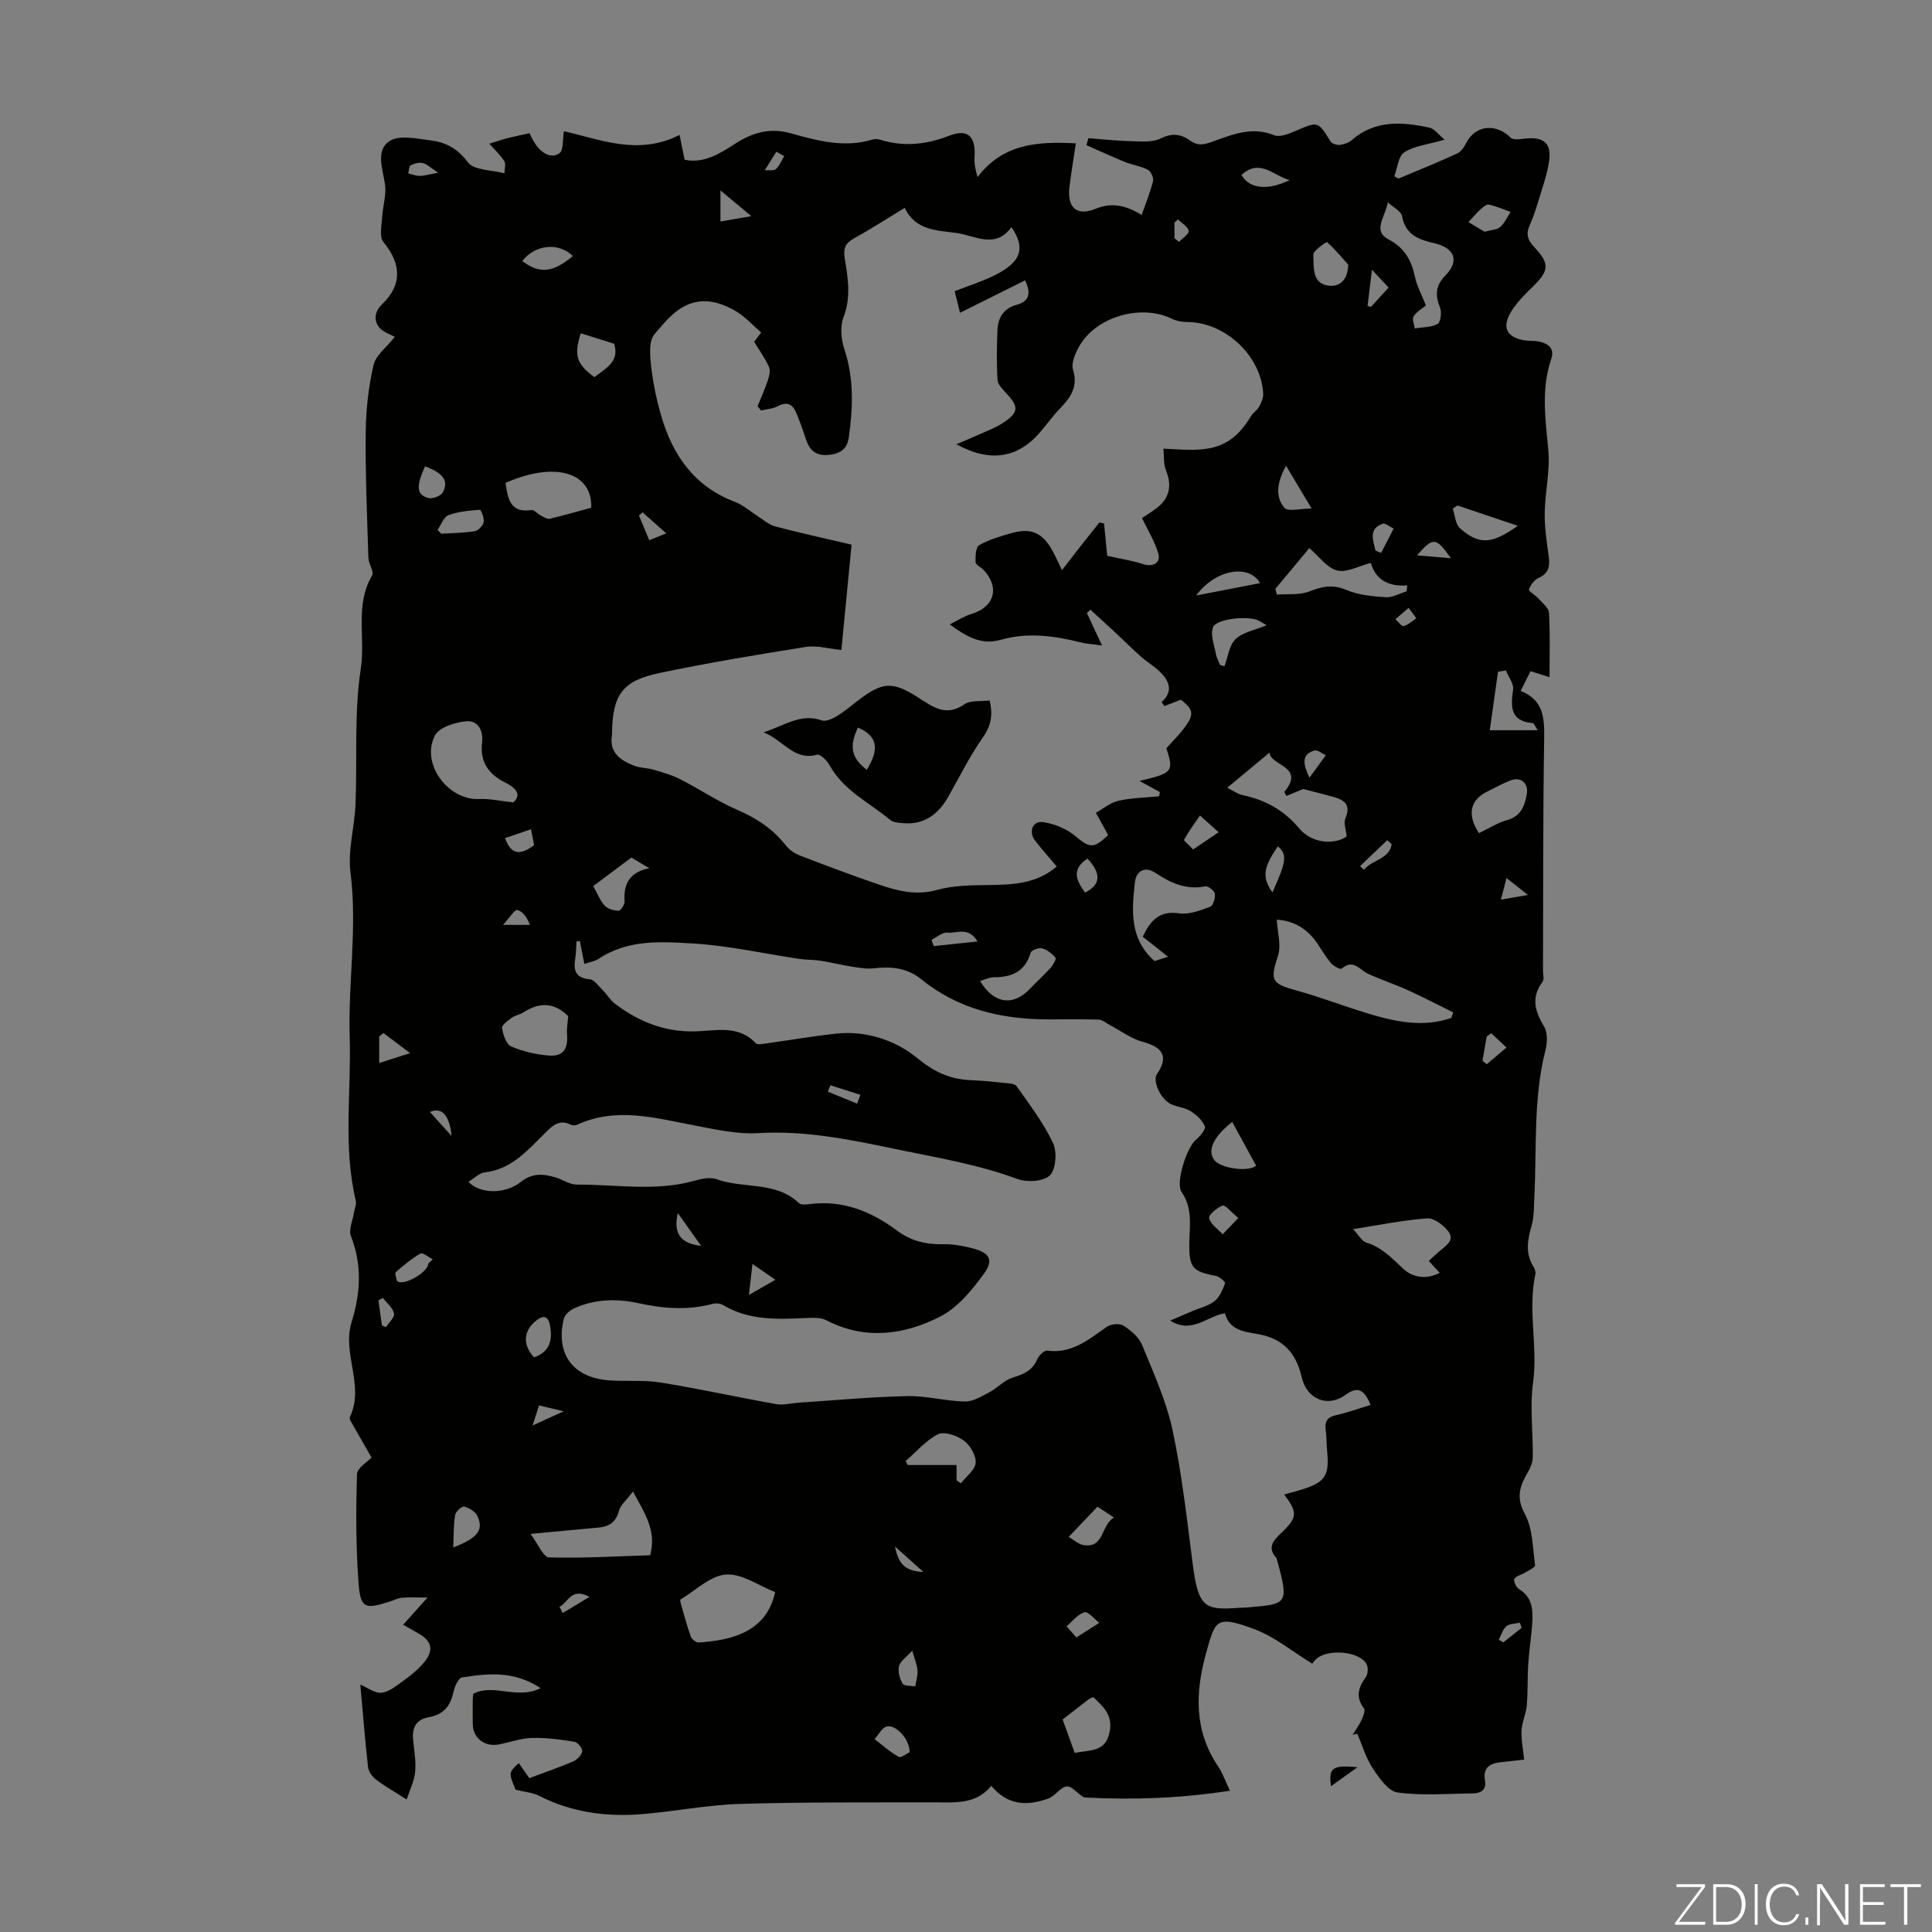 <svg enable-background="new 0 0 400 400" viewBox="0 0 400 400" xmlns="http://www.w3.org/2000/svg"><rect x="0" y="0" width="400" height="400" fill="#808080" stroke="none"/><g fill="#fbfcfa"><path d="m346.9 398 5.4-7.3h-5.2v-.6h5.9v.6l-5.4 7.2h5.5l-.1.6h-6.2v-.5z"/><path d="m354.7 390.1h2.8c2.3 0 3.9 1.6 3.9 4.1s-1.6 4.3-3.9 4.3h-2.8zm.6 7.8h2c2.2 0 3.3-1.6 3.3-3.6 0-1.8-1-3.6-3.3-3.6h-2z"/><path d="m363.9 390.1v8.4h-.6v-8.4z"/><path d="m372.5 396.3c-.4 1.3-1.4 2.3-3.2 2.3-2.4 0-3.7-1.9-3.7-4.3 0-2.3 1.2-4.3 3.7-4.3 1.8 0 2.9 1 3.2 2.4h-.6c-.4-1.1-1.1-1.8-2.5-1.8-2.1 0-3 1.9-3 3.7s.9 3.7 3 3.7c1.4 0 2.1-.7 2.5-1.7z"/><path d="m373.8 398.5v-1.5h.6v1.5z"/><path d="m376.2 398.5v-8.4h1c1.3 2 4.4 6.7 4.9 7.6-.1-1.2-.1-2.4-.1-3.8v-3.8h.7v8.4h-.9c-1.2-1.9-4.4-6.8-5-7.7.1 1.1 0 2.3 0 3.9v3.9h-.6z"/><path d="m390 394.4h-4.3v3.5h4.7l-.1.6h-5.2v-8.4h5.1v.6h-4.5v3.1h4.3z"/><path d="m394.2 390.7h-2.8v-.6h6.3v.6h-2.8v7.8h-.7z"/></g><path d="m81.74 69.75c-.43-.21-1-.52-1.59-.78-2.72-1.23-3.2-3.91-1.05-5.97 4.17-3.99 4.05-8.31.27-12.91-.89-1.08-.34-3.44-.24-5.2.12-2.23.89-4.5.59-6.65-.45-3.22-2.03-7.09.92-9.03 2.02-1.33 5.69-.5 8.56-.14 3.07.39 5.54 1.66 7.66 4.52 1.26 1.7 4.97 1.59 7.58 2.29.01-.84.34-1.87-.02-2.48-.72-1.21-1.83-2.2-3.11-3.65 1.78-.54 2.8-.9 3.86-1.17 1.5-.38 3.01-.68 4.48-1.01 1.49 3.7 4.16 5.62 6.18 4.14.88-.64.63-2.84.92-4.54 7.34 1.63 15.35 5.16 23.95.76.3 1.51.64 3.18 1.04 5.14 4 .86 7.38-1.33 10.36-3.25 3.78-2.44 7.34-3.43 11.67-2.21 5.49 1.53 11.03 3.04 16.8 1.3.51-.15 1.15-.14 1.66.02 4.88 1.51 9.48 1.02 14.3-.83 3.96-1.52 5.51.21 5.24 4.47-.08 1.25.15 2.52.62 4.1 5.27-6.96 12.47-7.41 20.35-6.99-.46 3.13-.96 6.06-1.32 9.01-.52 4.32 1.49 6.14 5.46 4.52 3.41-1.39 6.27-.64 9.5 1.29.87-2.5 1.78-4.74 2.35-7.05.16-.67-.47-2-1.1-2.32-1.46-.75-3.17-.97-4.71-1.59-2.69-1.09-5.33-2.32-7.99-3.49.14-.48.28-.96.41-1.44 2.94.22 5.89.56 8.84.62 2.07.05 4.44.29 6.16-.58 2.41-1.2 4.24-.86 6.15.5 1.67 1.19 2.98.74 4.84.07 3.94-1.42 7.98-3.06 12.45-1.23 1.16.48 3.02-.27 4.38-.85 4.75-2.05 4.68-2.09 7.31 2.14.3.47 1.28.79 1.91.72.85-.09 1.82-.42 2.46-.97 4.86-4.24 10.46-3.82 16.14-2.59 1 .22 1.79 1.38 3.12 2.48-3.51 1.01-6.27 1.27-8.35 2.61-1.25.8-1.43 3.28-2.08 4.96.55.28.8.51.93.46 4.05-1.69 8.12-3.35 12.1-5.18.8-.37 1.44-1.34 1.87-2.18 1.9-3.7 6.1-4.13 9.22-1.08.56.55 2.05.28 3.08.17 3.56-.38 5.32.9 4.89 4.37-.38 3.03-1.5 5.98-2.37 8.94-.47 1.6-1.05 3.18-1.71 4.71-.76 1.76-.43 2.97.95 4.43 3.31 3.52 3.08 4.92-.28 8.22-1.74 1.71-3.55 3.49-4.72 5.58-1.66 2.98-.53 4.88 2.79 5.5 1.09.2 2.26.06 3.33.31 1.84.42 3.15 1.43 2.42 3.57-2.13 6.25-1.2 12.52-.61 18.89.39 4.25-.67 8.62-.74 12.94-.05 2.97.39 5.97.81 8.93.3 2.09.08 3.63-2.12 4.61-.87.39-1.66 1.45-1.96 2.38-.11.35 1.31 1.12 1.92 1.81.84.94 2.16 1.95 2.23 2.99.25 4.29.11 8.61.11 13.34-1.84-.58-2.76-.87-3.93-1.24-.63 1.25-1.26 2.53-2.04 4.1 4.9 1.91 4.93 5.82 4.86 10.19-.25 15.9-.19 31.8-.24 47.7 0 .78.29 1.8-.09 2.31-2.43 3.25-1.58 6.11.32 9.28.75 1.25.67 3.36.28 4.9-2.53 9.9-1.79 20.02-2.29 30.06-.11 2.11-.02 4.32-.59 6.31-.83 2.91-1.32 5.62.35 8.37.28.46.55 1.11.45 1.59-1.63 7.46.54 14.98-.49 22.51-.69 5.03.01 10.24-.05 15.36-.01 1.08-.49 2.26-1.05 3.22-1.63 2.78-2.48 5.11-.61 8.56 1.66 3.05 1.64 7.05 2.13 10.66.06.42-1.35 1.07-2.11 1.54-.73.45-1.85.65-2.18 1.28-.23.44.39 1.76.97 2.11 2.66 1.6 2.9 4.12 2.75 6.74-.16 2.9-.65 5.78-.84 8.68-.19 2.86-.06 5.75-.3 8.6-.15 1.77-1 3.49-1.09 5.25-.1 1.87.31 3.76.54 6.03-1.24.14-3.06.35-4.89.54-2.21.23-3.66 1.17-3.23 3.66.39 2.24-.96 2.78-2.7 2.8-5.15.05-10.36.5-15.41-.2-1.93-.27-3.81-3.03-5.14-5.03-1.41-2.14-2.14-4.73-3.17-7.13-.32.07-.64.14-.97.21.63-1.02 1.36-2 1.86-3.08.34-.74.81-1.95.48-2.39-1.77-2.34-1.17-4.28.36-6.42.47-.65.57-2.05.18-2.74-1.57-2.81-8.59-3.24-10.67-.79-.29.34-.56.68-.58.7-4.14-2.52-7.82-5.62-12.07-7.18-7.91-2.91-8-1.88-9.95 5.2-2.21 8-2.43 15.9 2.52 23.22.97 1.43 1.54 3.14 2.46 5.07-10.19 1.57-19.97 1.92-29.79 1.41-.22-.01-.47-.04-.65-.15-1.14-.76-2.37-2.28-3.37-2.14-1.34.18-2.38 1.99-3.77 2.49-4.24 1.52-8.35 1.57-11.83-2.63-3.15 3.91-7.48 3.42-11.74 3.43-13.43.03-26.86-.08-40.28.32-6.79.21-13.54 1.57-20.33 2.12-7.35.59-14.49-.35-21.2-3.77-1.42-.72-3.15-.84-4.93-1.28-1.47-3.53-1.47-3.53.66-5.52.88 1.26 1.75 2.5 2.18 3.12 3.2-1.2 6.19-2.23 9.09-3.47.81-.35 1.73-1.28 1.86-2.07.09-.59-.92-1.88-1.57-1.99-2.92-.47-5.89-.88-8.83-.8-2.31.06-4.59.92-6.9 1.35-2.92.54-5.29-1.32-5.36-4.18-.04-1.68-.01-3.36 0-5.04 0-.44.07-.88.1-1.27 4.23-2.22 9.04 1.3 13.96-1.17-5.65-3.69-11.01-3.03-16.29-2.21-.78.12-1.57 2.02-1.83 3.22-.62 2.87-2.18 4.51-5.06 5.01-2.57.45-3.47 2.15-3.23 4.64.21 2.23.63 4.49.42 6.69-.18 1.9-1.12 3.73-1.75 5.7-2.63-1.68-4.59-2.77-6.35-4.12-.77-.59-1.55-1.65-1.65-2.57-.65-5.77-1.1-11.56-1.6-17.09 1.52.64 2.99 1.8 4.36 1.69 1.47-.12 2.92-1.31 4.23-2.24 1.54-1.1 3.07-2.3 4.32-3.71 2.47-2.78 2.03-4.78-1.17-6.51-.88-.48-1.74-.99-2.87-1.63 1.47-1.64 2.85-3.17 5.04-5.62-2.41 0-3.87-.1-5.31.04-.87.08-1.7.53-2.55.8-5.13 1.65-6.03 1.4-6.42-3.92-.55-7.46-.54-14.98-.32-22.46.04-1.34 2.24-2.61 3.01-3.45-1.42-2.47-2.92-5.09-4.41-7.72-.1-.18-.15-.48-.07-.66 3.11-6.5-1.68-13.14.35-19.64 1.85-5.96 2.22-11.83-.13-17.82-.52-1.31.36-3.18.61-4.79.13-.87.57-1.8.39-2.58-2.67-11.18-.91-22.52-1.26-33.78-.35-11.38 1.62-22.73.16-34.18-.58-4.56.85-9.33 1.04-14.03.39-9.39-.31-18.92 1.1-28.14.98-6.4-1.27-13.19 2.34-19.28.46-.78-.73-2.39-.77-3.63-.27-8.71-.64-17.43-.55-26.14.05-4.63.58-9.34 1.63-13.84.48-2.03 2.73-3.68 4.39-5.79zm114.89 59.53c1.5-.74 2.93-1.69 4.51-2.17 4.75-1.42 5.92-5.52 2.48-9.13-.54-.56-1.62-1.04-1.64-1.58-.05-1.21.03-3.13.75-3.53 2.08-1.17 4.46-1.88 6.79-2.52 3.99-1.1 6.33-.03 8.36 3.63.67 1.21 1.22 2.49 1.99 4.07 1.46-1.89 2.67-3.47 3.9-5.04 1.27-1.62 2.57-3.23 3.85-4.84.32.07.64.14.96.2.26 2.62.52 5.24.66 6.7 2.96.67 5.24 1 7.4 1.72 1.98.66 3.73-.19 3.18-2.15-.7-2.49-2.14-4.77-3.38-7.4.62-.41 1.87-1.15 3.01-2.02 2.73-2.07 3.22-4.74 1.95-7.85-.54-1.32-.37-2.94-.52-4.48 7.68.39 13.37 1.25 18.06-6.65.45-.75 1.31-1.27 1.74-2.03.45-.82.9-1.81.85-2.7-.4-7.86-7.9-14.83-15.74-14.84-1.07 0-2.25-.22-3.21-.69-6.4-3.12-15.8-.38-19.2 5.83-.77 1.4-1.63 3.36-1.23 4.69 1.07 3.48-.4 5.71-2.59 7.97-1.4 1.44-2.6 3.08-3.88 4.63-4.74 5.74-10.51 6.79-17.67 2.88 1.68-.72 3.08-1.29 4.46-1.92 1.72-.78 3.54-1.43 5.11-2.45 3.4-2.22 3.42-3.37.68-6.28-.73-.78-1.69-1.76-1.74-2.69-.19-3.45-.16-6.92 0-10.38.12-2.54 1.32-4.44 3.98-5.16 2.43-.67 3.12-2.16 1.74-5.06-4.46 2.22-8.77 4.37-13.48 6.72-.35-1.41-.72-2.91-1.11-4.47 2.82-1.09 5.27-1.89 7.59-2.96 6.07-2.81 7.31-5.77 4.16-10.3-3.33 4.61-7.56 1.73-11.41 1.2-3.98-.55-8.46-.48-10.67-5.2-3.74 2.27-7.1 4.44-10.59 6.38-1.75.97-2.16 2.07-1.84 4.04.66 4.05 1.36 8.06-.25 12.22-.75 1.93-.49 4.61.19 6.67 2 6.05 1.77 12.1.9 18.24-.36 2.58-2.02 3.46-4.42 3.62-2.45.17-3.71-1.04-4.43-3.2-.63-1.9-1.29-3.8-2.08-5.65-.74-1.73-1.94-2.23-3.77-1.25-1.02.55-2.3.6-3.46.88-.24-.29-.48-.59-.72-.88.71-1.76 1.5-3.5 2.1-5.29.3-.89.61-2.05.27-2.81-.79-1.79-1.97-3.4-3.07-5.23.34-.45.85-1.14 1.44-1.93-1.79-1.55-3.32-3.28-5.21-4.4-1.79-1.06-3.94-1.94-5.98-2.06-5.09-.3-8.14 3.52-10.93 6.87-1.18 1.42-.9 4.4-.66 6.59.39 3.42 1.1 6.85 2.06 10.16 2.37 8.23 6.87 14.71 15.27 17.9 1.71.65 3.17 1.97 4.75 2.97 1.18.74 2.28 1.77 3.57 2.11 5.17 1.36 10.39 2.5 15.85 3.78-.71 7.36-1.41 14.53-2.11 21.81-2.72-.27-5.12-.99-7.35-.63-10.15 1.61-20.3 3.3-30.36 5.41-7.61 1.6-9.61 4.49-9.77 12.15 0 .22.01.45-.02.67-.61 3.68 1.77 5.27 4.62 6.37 1.23.48 2.65.43 3.93.81 1.9.56 3.85 1.09 5.6 1.99 3.95 2.01 7.66 4.54 11.71 6.29 4.02 1.73 7.45 3.96 10.15 7.42.71.91 1.82 1.66 2.91 2.08 5.42 2.09 10.86 4.13 16.35 6.01 3.9 1.34 7.77 2.31 12.09 1.1 3.35-.93 7.01-.96 10.53-1 5.05-.07 9.98-.22 14.19-3.84-1.59-1.89-3.07-3.57-4.45-5.32-1.43-1.8-.6-4.17 1.6-3.87 2.35.32 4.89 1.38 6.71 2.89 2.95 2.45 3.7 2.71 6.76-.16-.13-.28-.25-.58-.4-.86-.7-1.27-1.4-2.53-2.11-3.8 1.55-.86 3.01-2.12 4.68-2.49 2.74-.61 5.6-.65 8.42-.93.05-.29.1-.58.15-.87-1.34-.73-2.68-1.47-4.22-2.31 6.87-1.59 7.15-1.94 5.56-6.77 6.1-6.47 6.35-7.48 2.99-10.05-1.28.51-2.33.92-3.38 1.33-.2-.27-.39-.54-.59-.82 2.46-2.23 1.58-4.31-.19-6.13-1.21-1.24-2.78-2.13-4.09-3.29-1.85-1.64-3.6-3.41-5.42-5.1-1.67-1.55-3.37-3.08-5.05-4.62-.24.23-.48.47-.72.7.95 2.04 1.9 4.07 3.14 6.72-2.15-.31-3.37-.37-4.53-.67-5.48-1.39-10.98-2.09-16.52-.5-3.87 1.12-6.97-.62-10.49-3.2zm-76.58 65.56c-.23.02-.46.05-.69.07-.08 1.17-.08 2.35-.26 3.5-.39 2.44-.01 4.08 2.99 4.34.93.08 1.81 1.35 2.62 2.16.93.93 1.62 2.15 2.65 2.93 4.85 3.66 10.16 5.82 16.44 5.7 4.3-.08 9.02-1.45 12.68 2.45.36.38 1.48.13 2.23.03 4.76-.66 9.5-1.48 14.28-2.01 6.29-.71 12.44 1.38 16.86 5.01 3.59 2.95 6.81 4.42 11.1 4.61 2.34.1 4.68.33 7.02.58.87.09 2.12.12 2.5.66 2.68 3.82 5.56 7.58 7.54 11.76.87 1.84.63 5.42-.64 6.71-1.26 1.28-4.74 1.5-6.72.76-8-2.98-16.3-4.35-24.6-6.07-9.66-2.01-19.15-4.03-29.12-3.43-4.24.26-8.61-.73-12.85-1.53-8.22-1.55-16.39-3.99-24.64-.19-.35.16-.92.15-1.27-.02-2.28-1.16-3.66.09-5.2 1.6-3.64 3.56-6.95 7.62-12.6 8.27-1.16.13-2.21 1.25-3.38 1.95 2.32 2.52 7.55 2.64 10.83.03 2.39-1.9 4.68-1.7 7.2-.94 1.49.45 2.95 1.5 4.42 1.49 8.12-.05 16.3 1.48 24.37-.81 1.45-.41 3.24-.78 4.57-.3 5.57 2.02 12.2.34 17.03 4.94.44.42 1.53.3 2.29.2 6.85-.87 12.7 1.53 18.05 5.51 2.81 2.09 5.91 2.88 9.41 2.8 2.09-.05 4.24.34 6.28.87 3.39.88 4.35 2.37 2.31 5.19-2.49 3.43-5.49 7.1-9.14 8.95-7.47 3.79-15.52 4.88-23.54.73-1.15-.6-2.75-.52-4.13-.46-5.94.27-11.85.56-17.24-2.69-.57-.34-1.49-.41-2.15-.24-5.11 1.37-10.17.99-15.27-.12-4.57-1-9.14-.91-13.47 1.08-.86.4-1.89 1.31-2.09 2.16-1.72 7.24 1.87 12.13 9.31 12.71 3.56.28 7.21-.12 10.71.45 8.02 1.3 15.97 3.05 23.97 4.48 1.45.26 3.01-.19 4.53-.29 7.51-.49 15.02-1.21 22.55-1.37 3.98-.09 7.98 1.04 11.98 1.12 1.69.03 3.48-1.08 5.08-1.93 1.68-.89 3.08-2.49 4.83-3.03 2.27-.69 4.08-1.46 5.07-3.79.33-.77 1.42-1.86 2.03-1.78 5.14.68 8.64-2.33 12.41-4.96.84-.58 2.65-.73 3.44-.21 1.52.99 3.17 2.39 3.83 4 2.37 5.78 5.01 11.58 6.31 17.64 1.95 9.14 2.98 18.5 4.18 27.79 1.17 9.15 2.63 9.49 9.78 8.97.45-.03.9-.01 1.34-.05 8.25-.77 8.98-.31 6.31-9.91-.03-.11-.03-.24-.1-.32-1.99-2.22-.66-3.64 1.03-5.24 3.35-3.18 3.36-4.23.56-7.93 1.31-.37 2.6-.69 3.87-1.09 4.59-1.47 5.49-2.87 5.05-7.61-.15-1.56-.12-3.14-.32-4.69-.23-1.75.34-2.64 2.16-3.04 2.41-.53 4.75-1.4 7.14-2.12-1.17-2.78-2.42-4.13-5.13-2.12-3.66 2.72-8.07 1.06-9.15-3.65-1.16-5.08-3.92-7.99-9.1-8.9-2.76-.48-5.89-.8-6.77-4.3-3.75.57-6.84 4.37-11.34 1.51 1.8-.77 3.22-1.37 4.63-1.98 1.54-.66 3.3-1.04 4.56-2.05 1.06-.85 1.67-2.37 2.18-3.7.09-.25-1.18-1.39-1.94-1.53-4.8-.89-5.51-1.69-5.48-6.63.03-3.64.78-7.27-1.58-10.71-1.35-1.96 1.11-9.25 2.88-10.77.88-.75 2.17-2.21 1.93-2.83-.5-1.26-1.75-2.4-2.96-3.16-1.19-.75-2.78-.84-4.08-1.46-2.17-1.02-3.84-4.83-2.88-6.22 2.41-3.5 1.32-5.53-2.89-6.65-2.45-.65-4.63-2.32-6.93-3.53-.74-.39-1.48-1.06-2.23-1.09-3.53-.11-7.07-.04-10.61-.05-9.61-.03-18.56-2.13-26.19-8.34-2.93-2.38-6.25-2.63-9.82-2.23-1.4.16-2.87-.09-4.29-.31-2.26-.36-4.49-.91-6.74-1.27-1.42-.22-2.89-.15-4.32-.37-7.29-1.08-14.55-2.73-21.88-3.18-6.65-.4-13.6-.91-19.68 3.15-.83.55-1.93.71-2.97 1.07-.39-1.88-.66-3.31-.94-4.73zm180.41 15.92c.14-.38.28-.77.42-1.15-3.1-1.53-6.16-3.13-9.3-4.56-2.72-1.24-5.58-2.19-8.3-3.42-1.76-.79-3.08-3.2-5.5-1.08-.24.21-1.65-.5-2.16-1.09-1.08-1.26-1.94-2.71-2.86-4.1-2.12-3.17-5.06-4.78-8.41-4.94.13 2.59.95 5.25.25 7.42-1.66 5.17-1.44 5.78 3.89 7.25 4.9 1.35 9.66 3.19 14.52 4.68 5.75 1.75 11.55 3.02 17.45.99zm-139.97 118.87c-3.38-1.32-6.89-3.88-10.19-3.64-3.25.24-6.3 3.31-9.42 5.18-.12.07.02.64.11.95.65 2.26 1.24 4.53 2.04 6.74.2.55 1.11 1.23 1.65 1.2 6.54-.45 13.97-2.01 15.81-10.43zm105.84-164.84c-.14-.28-.29-.56-.43-.84 4.48-5.31-2.94-5.39-3.05-8.14-3 2.5-5.82 4.84-8.76 7.28 1.21.6 2.16 1.32 3.21 1.54 4.72 1 8.53 3.1 11.75 6.95 2.66 3.18 7.46 3.29 9.76 1.59-.13-1.43-.67-2.8-.26-3.75 1.17-2.68-.08-3.75-2.34-4.39-2.24-.63-4.5-1.18-6.4-1.67-1.27.53-2.37.98-3.48 1.43zm-160.06 1.34c1.8-1.55.54-3.02-1.66-4.11-3.49-1.72-5.28-4.31-4.8-8.3.3-2.53-.9-4.63-3.32-4.39-2.29.22-5.57 1.25-6.44 2.94-3 5.82 2.69 13.46 9.18 13.16 2.06-.11 4.18.39 7.04.7zm3.57 151.45c1.55 2.06 2.65 4.82 3.82 4.86 6.97.2 13.97-.23 20.95-.44 1.37-5.08-1.09-8.63-3.56-13.2-1.3 1.74-2.58 2.77-2.92 4.05-.64 2.39-2.11 3.23-4.32 3.43-4.31.38-8.61.8-13.97 1.3zm185.38-254.34c-.74.61-1.89 1.26-2.55 2.25-.36.54.13 1.65.23 2.5 1.6-.26 3.39-.19 4.74-.92.63-.34.89-2.43.5-3.39-1.05-2.58-.94-4.54 1.12-6.65 2.97-3.05 1.91-5.71-2.32-6.68-3.13-.72-5.94-1.68-6.66-5.57-.2-1.1-1.93-1.93-2.95-2.88-.48 2.94-3.25 5.87.11 7.64 3.35 1.76 4.8 4.34 5.52 7.81.35 1.77 1.29 3.44 2.26 5.89zm.59 197.82c.85-.78 1.57-1.47 2.33-2.11 1.28-1.07 3.09-2.23 1.72-4.01-1.01-1.3-2.95-2.79-4.37-2.69-4.91.35-9.78 1.36-15.35 2.23 1.24 1.31 1.84 2.51 2.73 2.78 3.24.97 5.33 3.27 7.7 5.46 1.85 1.71 4.61 2.31 7.51.8-.89-.94-1.53-1.65-2.27-2.46zm-59.22-67.12c1.61-3.4 3.46-5.45 7.57-4.84 2.04.3 4.36-.62 6.41-1.37.6-.22 1.07-1.81.95-2.68-.09-.62-1.38-1.65-1.95-1.54-3.95.77-7.16-.66-10.33-2.78-2.11-1.41-3.99-.53-4.27 1.95-.64 5.8-1.18 11.63 4.06 16.3.58-.18 1.49-.47 2.8-.89-1.84-1.48-3.4-2.71-5.24-4.15zm-131.93-93.96c.48 3.28.95 6.28 5.37 5.62.56-.08 1.22.76 1.88 1.1.61.31 1.35.83 1.9.7 2.91-.67 5.78-1.52 8.6-2.29.24-7.38-7.55-9.63-17.75-5.13zm166.42 13.5c-2.51 3.02-4.77 5.73-7.03 8.44.1.4.21.79.31 1.19 2.27-.18 4.74.13 6.76-.67 2.64-1.05 4.81-1.49 7.61-.31 2.5 1.06 5.41 1.34 8.16 1.52 1.41.09 2.89-.78 4.33-1.22.05-.41.09-.82.14-1.23-3.94.31-6.58-1.24-7.54-4.65-2.57.65-5.02 2.06-6.99 1.56-2.06-.51-3.67-2.85-5.75-4.63zm-153.44 96.91c-2.87-2.89-5.97-2.93-9.28-.78-.74.48-1.72.6-2.42 1.12-.8.58-2.1 1.53-2 2.12.23 1.38.86 3.35 1.89 3.8 2.4 1.05 5.1 1.66 7.73 1.88 3.01.26 4.07-1.28 3.84-4.36-.1-1.17.13-2.37.24-3.78zm188.56-37.9c2.03-.97 3.84-2.14 5.83-2.7 2.84-.8 3.62-2.85 4.07-5.31.41-2.29-1.14-3.72-3.33-2.91-1.66.61-3.2 1.52-4.8 2.29-3.57 1.73-4.31 4.76-1.77 8.63zm-108.16 133.98c.3.21.6.42.9.63 1.09-1.41 2.95-2.75 3.06-4.23.11-1.51-1.14-3.64-2.45-4.61-1.41-1.04-4.03-1.96-5.32-1.32-2.53 1.26-4.51 3.64-6.72 5.55.14.28.29.55.43.83h10.1zm21.97 49.53c.87 2.42 1.68 4.66 2.5 6.92 3.19-.64 6.37-.11 7.22-4.31.72-3.55-1.33-5.26-3.38-7.25-.45.22-.78.33-1.03.52-1.67 1.29-3.33 2.59-5.31 4.12zm-17.09-152.9c2.84 4.78 6.88 5.29 10.37 1.57 1.37-1.46 2.87-2.79 4.21-4.28.53-.59 1.24-1.86 1.03-2.11-.72-.85-1.73-1.66-2.78-1.93-.7-.18-2.22.39-2.38.92-1.14 3.92-3.9 5.06-7.6 5.06-.93 0-1.86.49-2.85.77zm57.15 38.25c-1.71-3.12-3.31-6.06-4.95-9.06-3.95 3.07-5.19 5.94-3.71 7.9 1.24 1.64 6.91 2.57 8.66 1.16zm51.71-102.54c-.54.09-1.09.18-1.63.26-.55 3.93-1.11 7.86-1.71 12.12h9.92c-.47-.69-.72-1.45-1.04-1.48-4.7-.42-4.54-3.39-4.05-6.95.17-1.22-.96-2.62-1.49-3.95zm-177.35 40.94c-1.21-.72-2.43-1.44-3.71-2.2-2.69 2.01-5.24 3.92-7.9 5.91.91 1.6 1.43 3.03 2.39 4.05.64.68 1.9 1.05 2.87 1.04.44 0 1.28-1.29 1.23-1.94-.24-3.7 1.07-6.03 5.12-6.86zm179.81-70.89c-4.54-1.53-8.52-2.87-12.49-4.21-.32.22-.65.44-.97.67.47 1.38.54 3.22 1.49 4.05 3.94 3.47 6.56 3.36 11.97-.51zm-35.1-54.06c-.97-1.09-2.56-3-4.38-4.67-.11-.1-2.92 1.78-2.86 2.62.16 2.33-.35 5.66 2.78 6.33 1.43.31 4.28.14 4.46-4.28zm-151.99 16.37c-2.58-.81-4.75-1.49-6.91-2.17-1.45 4.56-.91 6.36 2.83 9.08 2.28-1.8 5.28-3.18 4.08-6.91zm135.08 58.28c-.58-.34-1.14-.71-1.73-1-1.98-.98-8.54-.41-9.33 1.37-.65 1.47.22 3.64.54 5.47.14.83.59 1.61.9 2.41.3.07.61.15.91.22.72-1.91.96-4.33 2.29-5.6 1.52-1.44 4.02-1.86 6.42-2.87zm-171.64-19.74c.26.26.51.53.77.79 2.32-.15 4.66-.15 6.94-.52.73-.12 1.69-1.14 1.84-1.88.16-.81-.56-2.58-.79-2.56-2.2.17-4.47.36-6.51 1.13-.99.37-1.51 1.99-2.25 3.04zm140.05 204.47c-1.53-1-2.67-1.74-3.42-2.23-2.06 2.17-3.77 3.96-5.95 6.25.93.53 1.94 1.51 3.07 1.69 4.36.7 3.52-4.08 6.3-5.71zm76.73-266.2c1.38-.39 2.56-.39 3.23-.98.92-.81 1.46-2.07 2.16-3.13-1.49-.53-2.96-1.17-4.5-1.51-.48-.11-1.22.51-1.7.95-.9.83-1.7 1.78-2.54 2.68 1.18.69 2.34 1.39 3.35 1.99zm-188.76 5.03c-3-2.92-7.83-2.37-10.49 1.03 3.59 2.69 6.28 2.46 10.49-1.03zm-24.77 267.37c5.17-1.97 6.34-3.68 4.98-6.54-.43-.9-1.7-1.65-2.73-1.91-.47-.12-1.74 1.02-1.86 1.72-.34 2.03-.28 4.12-.39 6.73zm167.05-199.65c-2.3-4-9.19-2.92-13.24 2.56 4.61-.89 8.83-1.7 13.24-2.56zm5.37-24.31c-1.81 3.33-2.35 6.32-.33 8.72.72.86 3.31.14 5.62.14-1.93-3.23-3.45-5.77-5.29-8.86zm-19.23 79.45c1.99-1.34 3.63-2.45 5.28-3.57-1.29-1.15-2.58-2.3-3.87-3.46-1.13 1.65-2.31 3.27-3.29 5-.11.2.96 1.06 1.88 2.03zm-58.7 186.9c.03-2.67-2.83-5.77-4.74-5.32-.99.23-1.69 1.71-2.52 2.62 1.65 1.26 3.21 2.67 5.01 3.67.47.27 1.64-.69 2.25-.97zm-77.76-81.74c3.46-1.24 3.82-3.78 3.3-6.63-.31-1.7-1.15-2.3-2.79-1.04-2.71 2.09-2.97 5-.51 7.67zm-22.56-184.48c-1.9 4.09-1.78 5.88.63 6.56.87.25 2.62-.41 3.03-1.17 1.29-2.36.09-4-3.66-5.39zm169.02-60.33c1.65 2.88 5.39 3.28 9.97 1.07-3.4-.93-6.13-4.55-9.97-1.07zm-168.37 225.41c.31-.3.62-.61.93-.91-.86-.43-2.06-1.45-2.53-1.19-1.85 1.05-3.51 2.45-5.12 3.86-.25.22.12 1.17.23 1.78.01.07.16.14.26.18 1.58.74 6.19-2.01 6.23-3.72zm134.19 77.39c1.82-1.16 3.29-2.1 4.75-3.03-1.04-.79-2.33-2.41-3.08-2.19-1.4.41-2.49 1.88-3.7 2.91.53.6 1.06 1.21 2.03 2.31zm-33.98 2.72c-1.24 1.39-2.48 2.18-2.74 3.22-.27 1.11.14 2.6.75 3.63.31.52 1.71.4 2.61.57.17-1.1.55-2.22.47-3.3-.09-1.21-.6-2.37-1.09-4.12zm67.51-89.57c-1.56-1.28-2.72-2.76-3.26-2.57-1.16.43-2.95 1.96-2.78 2.61.31 1.27 1.8 2.24 2.81 3.33.89-.93 1.79-1.86 3.23-3.37zm-107.22-212.75v6.44c2.03-.35 3.87-.67 6.4-1.1-2.35-1.96-4.15-3.46-6.4-5.34zm75.99 138.34c-3.52 2.33-2.19 4.65-.5 7.05 3.25-1.65 3.41-3.93.5-7.05zm-145.75 36.12c-.3.23-.6.47-.89.7v5.5c1.92-.61 3.57-1.14 6.4-2.04-2.34-1.77-3.93-2.96-5.51-4.16zm185.17-38.65c-3.07 4.44-3.3 6.42-1.13 9.54 2.93-6.48 3.09-7.87 1.13-9.54zm-62.19 19.69c-1.82-3.12-4.31-1.65-6.24-1.83-1.04-.1-2.18.95-3.28 1.48.16.44.31.88.47 1.31 2.87-.3 5.73-.61 9.05-.96zm104.55 24.69c.3.24.59.49.89.73 1.36-1.15 2.72-2.31 4.08-3.46-1.05-.98-2.1-1.96-3.14-2.95-.31.21-.62.43-.94.64-.29 1.68-.59 3.36-.89 5.04zm-35.83-58.59c1.13-1.55 2.26-3.11 3.4-4.66-.79-.35-1.69-1.14-2.34-.97-2.84.76-2.32 2.92-1.06 5.63zm-166.53 12.5c1.32 3.76 3.41 3.4 6.02 1.46-.21-1.05-.41-2.07-.65-3.29-1.92.66-3.49 1.19-5.37 1.83zm180.2-59.54c.39.16.79.33 1.18.49.86-1.68 1.73-3.35 2.59-5.03-.78-.36-1.75-1.21-2.32-1-2.94 1.1-1.91 3.43-1.45 5.54zm-1.63-50.64c.23.07.46.13.7.2 1.17-1.28 2.35-2.56 3.66-4-1.1-1.18-2.09-2.25-3.45-3.7-.35 2.96-.63 5.23-.91 7.5zm-142.81 187.81c-.96 4.24.54 6.3 4.82 6.78-1.9-2.67-3.36-4.73-4.82-6.78zm20.2 13.81c-1.61-1.11-2.74-1.89-4.74-3.28-.27 2.39-.46 4.01-.73 6.42 2.35-1.35 3.67-2.1 5.47-3.14zm139.86-149.39c-3.1-4.4-3.68-4.43-7.01-.59 2.44.21 4.33.37 7.01.59zm-221.32 158.84c.28.12.57.25.85.37.6-.96 1.83-2.06 1.66-2.85-.26-1.18-1.5-2.16-2.32-3.22-.3.18-.61.35-.91.53.24 1.72.48 3.45.72 5.17zm53.97-168.34c-.25.22-.5.43-.75.65.69 1.65 1.37 3.3 2.13 5.12 1.2-.48 2.04-.82 3.52-1.41-1.92-1.7-3.41-3.03-4.9-4.36zm-42.33-70.32c-1.54-1-2.3-1.77-3.19-1.99-.77-.19-1.77.09-2.5.48-.36.19-.34 1.09-.5 1.67.8.18 1.6.52 2.39.51.97-.02 1.92-.32 3.8-.67zm13.44 155.74h5.56c-.59-1.53-1.48-2.83-2.6-3.08-.59-.13-1.58 1.58-2.96 3.08zm183.98-16.69c-.3-.29-.6-.57-.9-.86-1.88 1.79-3.76 3.59-5.64 5.38.27.26.53.51.8.77 1.6-2.06 5.26-2.18 5.74-5.29zm-116.2 49.89c-.18.44-.35.88-.53 1.32 2.02.83 4.04 1.66 6.06 2.49.23-.61.46-1.22.68-1.83-2.06-.66-4.14-1.32-6.21-1.98zm144.41-39.4c-1.78-1.4-2.89-2.28-4.43-3.5-.5 1.92-.79 3.02-1.17 4.48 1.8-.32 3.18-.56 5.6-.98zm-204.74 105.68c-.39 1.23-.74 2.31-1.33 4.16 2.37-1.08 4.02-1.83 6.43-2.93-2.27-.55-3.56-.86-5.1-1.23zm131.56-241.65c.32.25.64.51.96.76.72-.77 2.12-1.69 1.99-2.29-.2-.91-1.44-1.59-2.24-2.37-.24.23-.48.45-.71.68zm48.48 76.53c-1.17 1-1.95 1.68-2.74 2.36.58.5 1.28 1.52 1.71 1.41.95-.24 1.76-1.04 2.63-1.61-.45-.61-.91-1.22-1.6-2.16zm-175.8 206.81c.22.43.44.87.66 1.3 1.65-.99 3.3-1.99 5.54-3.34-3.82-2.08-4.44 1.26-6.2 2.04zm199.2 4.37c-.12-.36-.24-.71-.37-1.07-.95.22-2.14.18-2.8.74-.76.65-1.06 1.84-1.56 2.79.31.18.63.37.94.55 1.26-1 2.52-2.01 3.79-3.01zm-123.87-11.58c-1.83-1.64-3.66-3.28-5.87-5.26.69 3.68 2.23 5.14 5.87 5.26zm-28.81-293.14c-.54-.3-1.09-.6-1.63-.9-.79 1.28-1.59 2.56-2.38 3.84.78-.06 1.82.17 2.3-.25.76-.68 1.16-1.77 1.71-2.69zm-73.35 197.92c1.38 1.53 2.71 2.99 4.49 4.96-.45-4.39-2.07-6.04-4.49-4.96z" fill="#010100"/><path d="m275.56 369.81c-.5-3.83.27-4.4 5.5-3.93-2.15 1.53-3.7 2.65-5.5 3.93z" fill="#010100"/><path d="m158.08 151.62c4.34-1.37 7.68-4.02 12.05-2.47.83.29 2.16-.31 3.05-.84 1.53-.91 2.9-2.08 4.32-3.17 5.26-4.03 7.22-4.2 12.86-.56 2.97 1.91 5.6 3.8 9.29 1.25 1.28-.89 3.4-.57 5.24-.81.75 3.09.25 5.32-1.46 7.75-2.68 3.82-4.76 8.06-7.07 12.14-2.1 3.71-5.06 5.94-9.52 5.51-.87-.08-1.93-.16-2.54-.67-4.34-3.6-9.69-6.09-12.57-11.36-.52-.94-1.92-2.31-2.55-2.14-4.85 1.33-7-3.05-11.1-4.63zm19.54-.98c-1.87 3.97-1.35 6.27 1.84 8.74 2.69-4.37 2.2-7.02-1.84-8.74z" fill="#010100"/></svg>